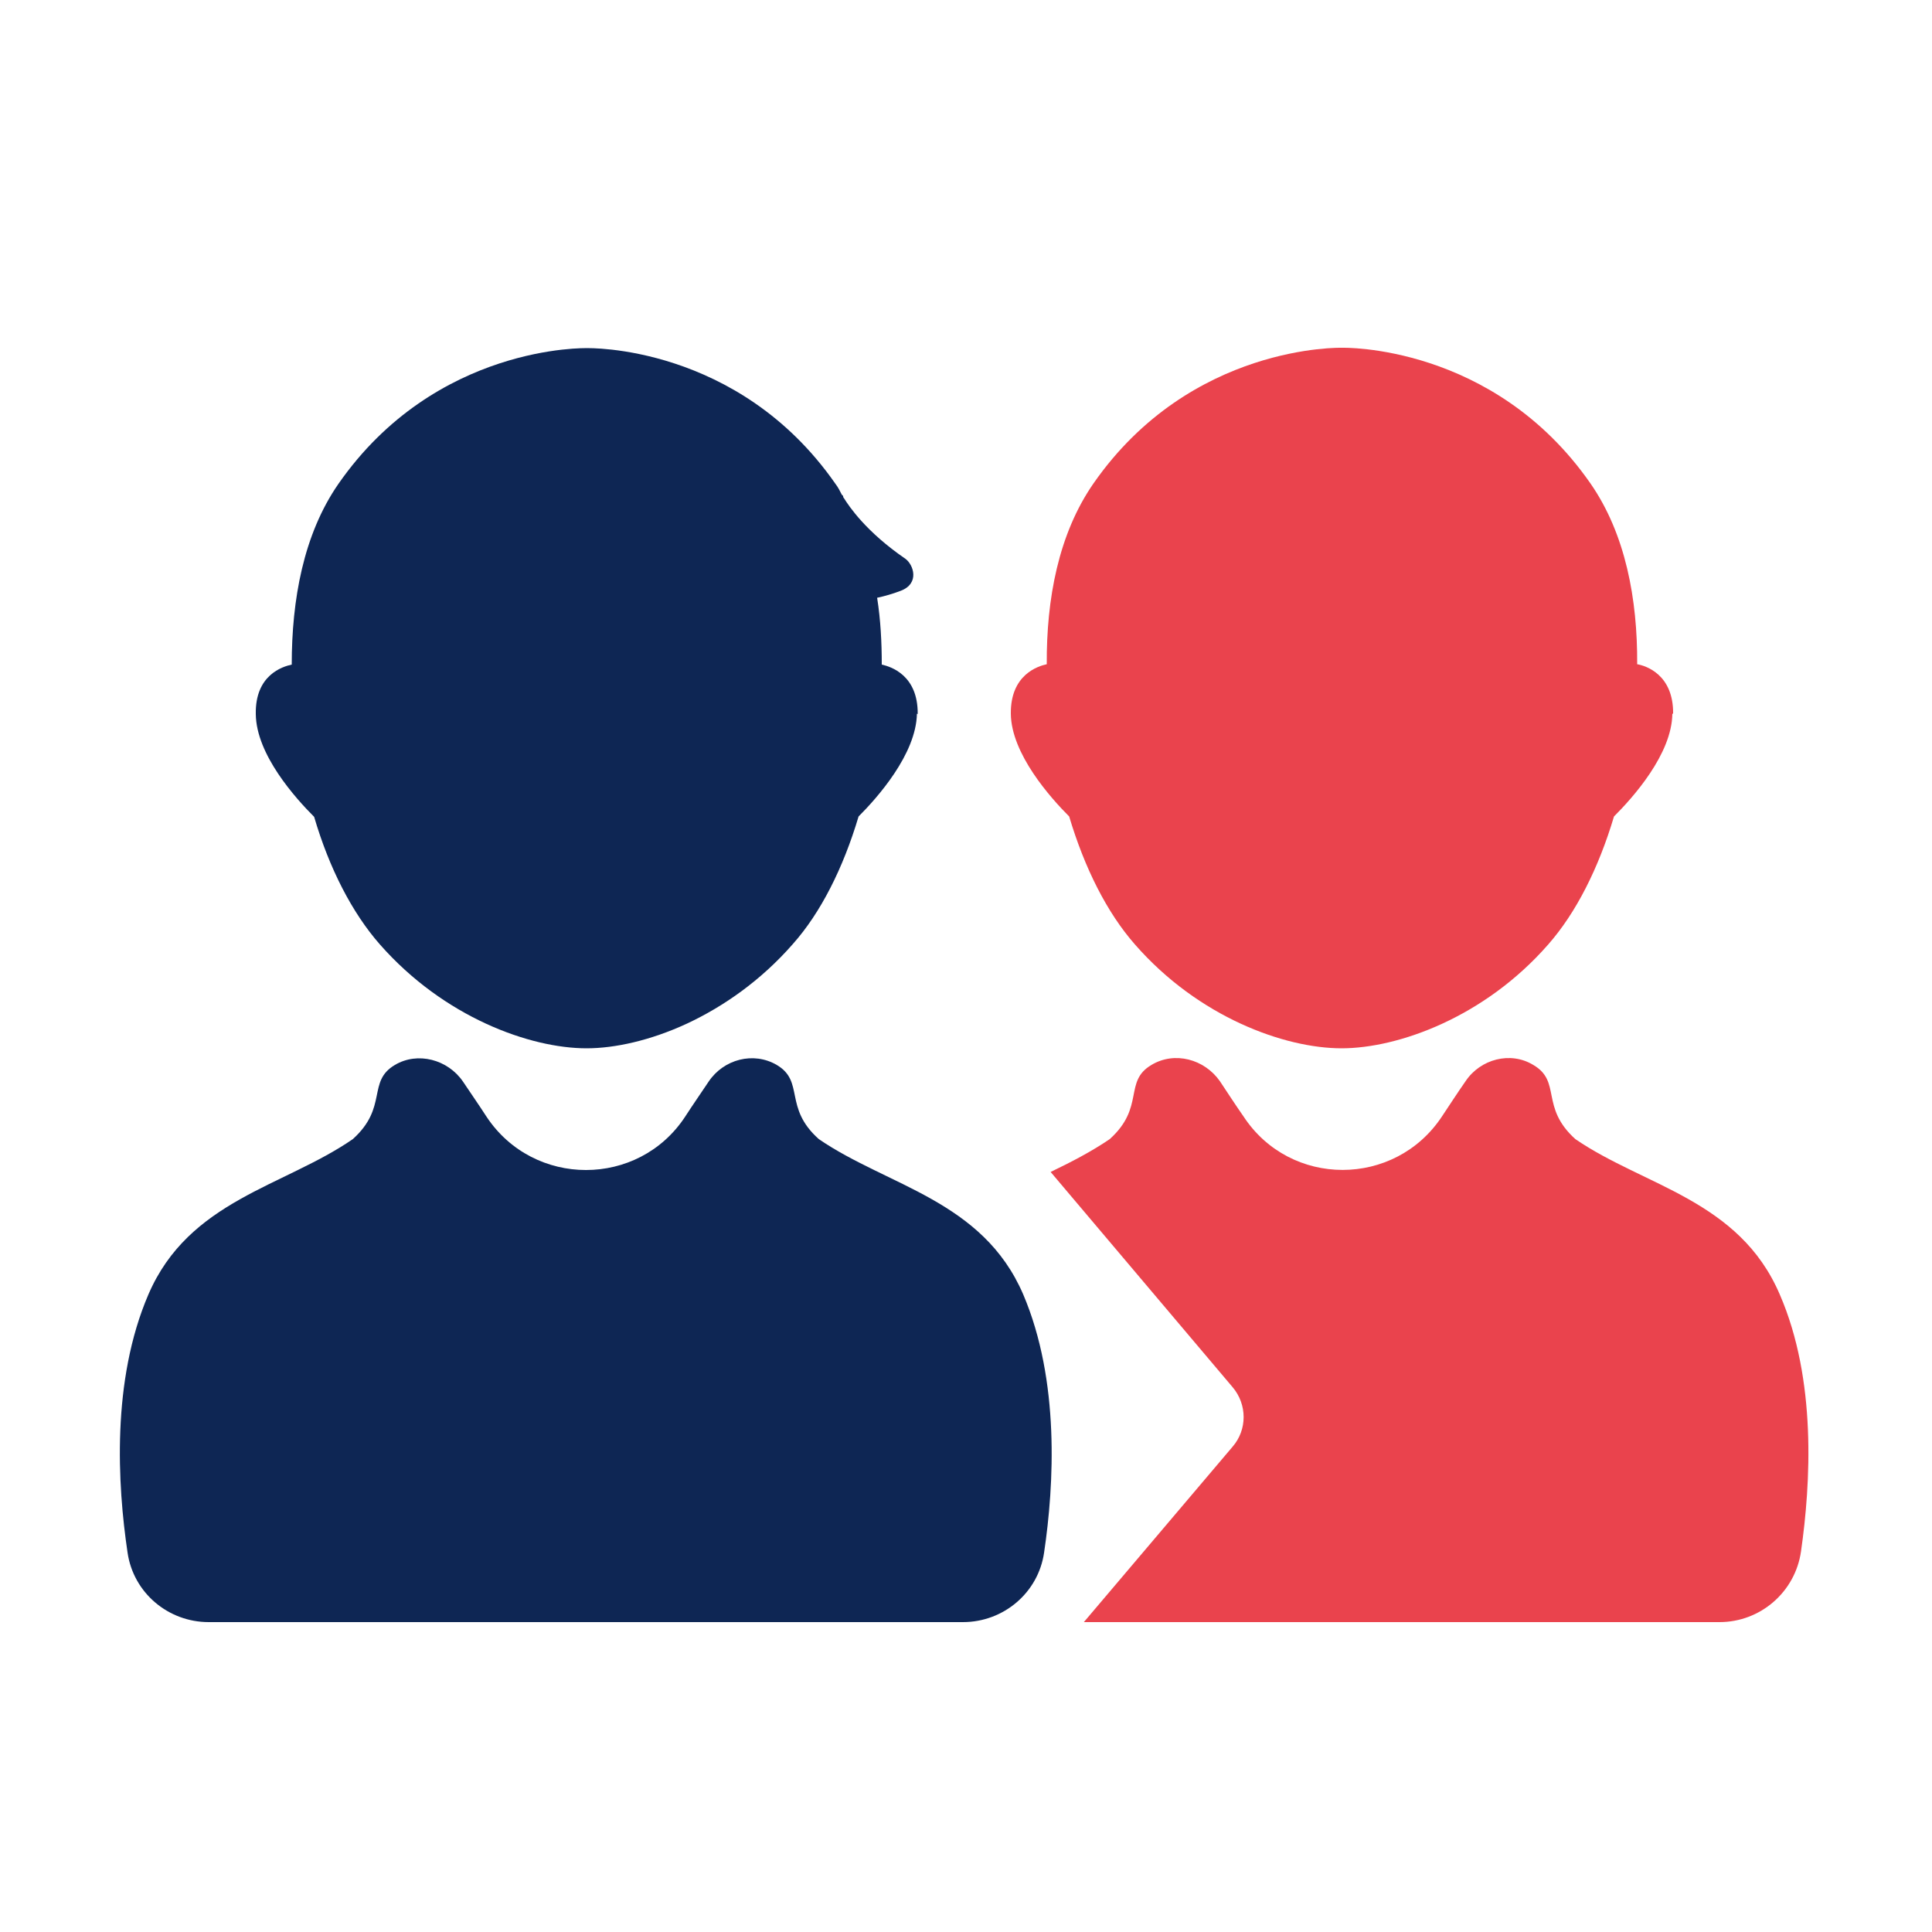 <svg width="50" height="50" viewBox="0 0 50 50" fill="none" xmlns="http://www.w3.org/2000/svg">
<path d="M46.61 40.15C46.46 41.2 45.56 41.98 44.5 41.98H28.05L31.9 37.44C32.28 37 32.28 36.35 31.9 35.9L27.19 30.33C27.73 30.07 28.25 29.8 28.72 29.48C29.64 28.65 29.07 27.99 29.8 27.56C30.4 27.2 31.17 27.41 31.57 27.98C31.77 28.28 31.97 28.59 32.18 28.89C33.39 30.74 36.1 30.74 37.32 28.89C37.52 28.59 37.72 28.28 37.93 27.98C38.31 27.41 39.09 27.2 39.68 27.56C40.42 27.99 39.85 28.65 40.77 29.48C42.55 30.7 45.01 31.05 46.06 33.5C47.02 35.71 46.86 38.4 46.61 40.15Z" fill="#EA434D"/>
<path d="M43.3 18.47C43.31 17.46 42.6 17.23 42.37 17.19C42.38 15.51 42.07 13.82 41.16 12.51C38.64 8.89 34.73 9 34.73 9C34.73 9 30.82 8.89 28.3 12.51C27.39 13.82 27.08 15.51 27.09 17.19C26.86 17.24 26.15 17.46 26.16 18.47C26.17 19.51 27.19 20.65 27.67 21.13C28.07 22.47 28.65 23.62 29.37 24.44C31.02 26.33 33.25 27.13 34.72 27.13C36.18 27.13 38.42 26.33 40.07 24.44C40.79 23.62 41.37 22.47 41.77 21.13C42.25 20.65 43.27 19.52 43.28 18.47H43.3Z" fill="#EA434D"/>
<path d="M26.481 33.5C25.431 31.06 22.971 30.7 21.191 29.48C20.271 28.66 20.831 27.99 20.101 27.56C19.501 27.21 18.731 27.41 18.341 27.99C18.141 28.29 17.931 28.59 17.731 28.9C16.521 30.74 13.811 30.74 12.591 28.9C12.391 28.59 12.181 28.29 11.981 27.99C11.591 27.42 10.811 27.21 10.221 27.56C9.491 27.99 10.051 28.65 9.131 29.48C7.351 30.71 4.891 31.06 3.841 33.5C2.881 35.73 3.041 38.43 3.301 40.18C3.451 41.22 4.351 41.98 5.401 41.98H15.161H24.921C25.971 41.98 26.871 41.22 27.021 40.18C27.281 38.43 27.431 35.73 26.481 33.5Z" fill="#0E2654"/>
<path d="M23.73 18.47C23.71 19.52 22.7 20.65 22.22 21.13C21.82 22.47 21.24 23.62 20.52 24.43C19.69 25.38 18.72 26.05 17.78 26.49C16.83 26.93 15.91 27.13 15.18 27.13C13.72 27.13 11.49 26.33 9.83 24.44C9.11 23.62 8.52 22.47 8.13 21.14C7.65 20.66 6.63 19.53 6.62 18.48C6.6 17.47 7.31 17.25 7.55 17.2C7.55 15.53 7.85 13.83 8.76 12.52C11.28 8.9 15.19 9.01 15.19 9.01C15.19 9.01 19.1 8.9 21.62 12.52C21.69 12.61 21.74 12.71 21.79 12.81C21.81 12.81 21.81 12.83 21.82 12.84C21.82 12.84 21.82 12.88 21.84 12.89C21.97 13.1 22.41 13.76 23.43 14.46C23.64 14.61 23.81 15.1 23.31 15.29C23.1 15.37 22.89 15.43 22.7 15.47C22.79 16.04 22.82 16.62 22.82 17.2C23.05 17.25 23.76 17.47 23.75 18.48L23.73 18.47Z" fill="#0E2654"/>
</svg>
